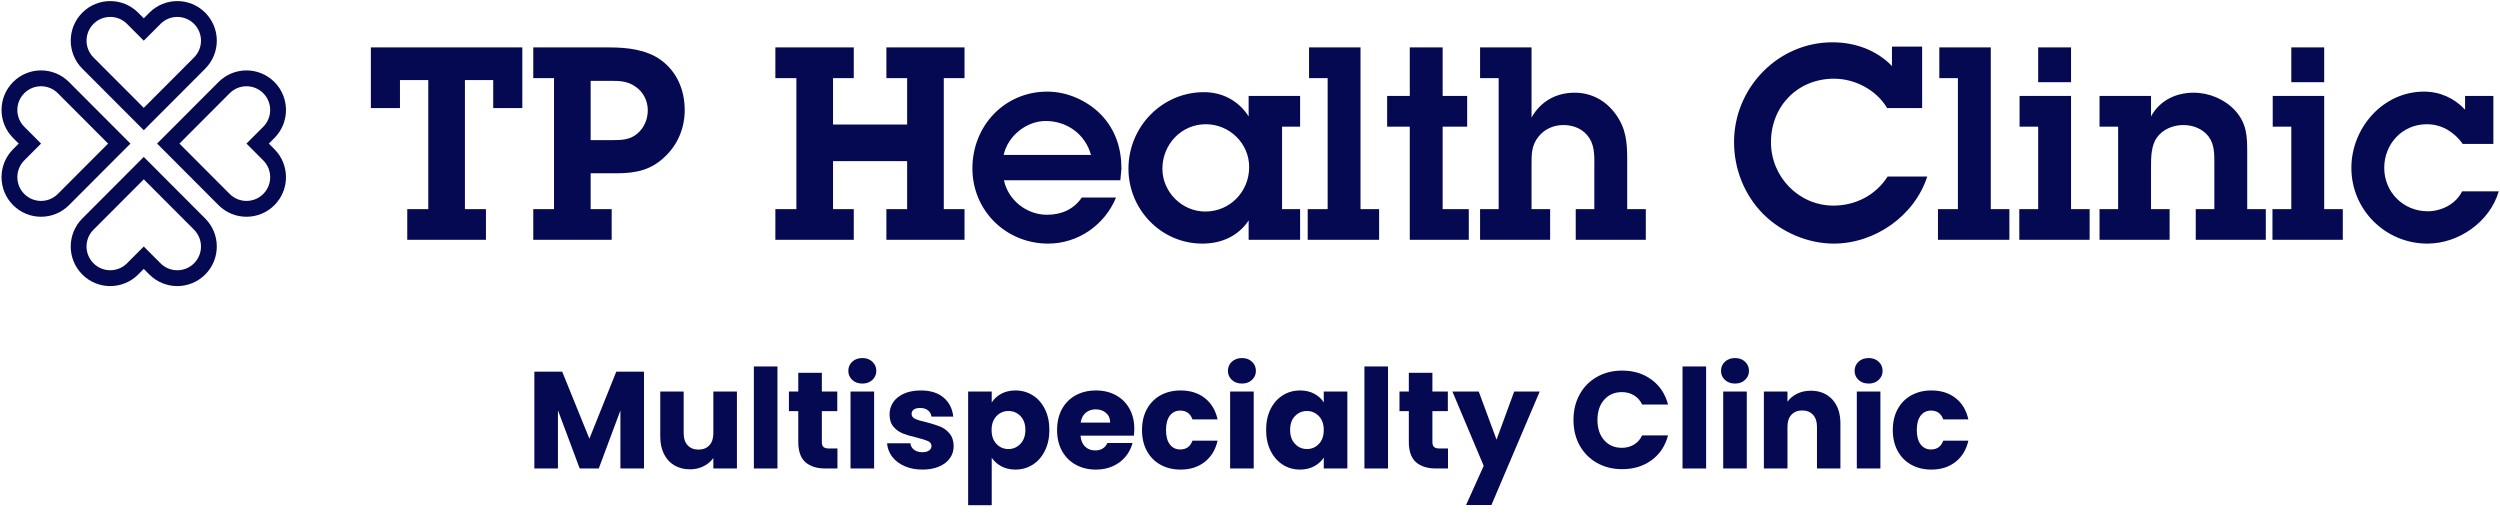 <?xml version="1.0" encoding="UTF-8"?> <svg xmlns="http://www.w3.org/2000/svg" width="1610" height="334" viewBox="0 0 1610 334" fill="none"><path fill-rule="evenodd" clip-rule="evenodd" d="M158.729 92.469L169.526 81.651C175.49 75.682 175.49 65.995 169.526 60.026C163.562 54.052 153.896 54.052 147.937 60.026L115.552 92.469L147.937 124.917C153.896 130.885 163.562 130.885 169.526 124.917C175.49 118.943 175.49 109.255 169.526 103.286L158.729 92.469ZM140.74 52.812C150.677 42.859 166.786 42.859 176.724 52.812C186.656 62.771 186.656 78.912 176.724 88.865L173.125 92.469L176.724 96.073C186.656 106.031 186.656 122.172 176.724 132.125C166.786 142.078 150.677 142.078 140.74 132.125L101.161 92.469L140.74 52.812Z" fill="#040952"></path><path fill-rule="evenodd" clip-rule="evenodd" d="M26.432 92.469L15.635 103.286C9.677 109.255 9.677 118.943 15.635 124.917C21.599 130.885 31.265 130.885 37.229 124.917L69.609 92.469L37.229 60.026C31.265 54.052 21.599 54.052 15.635 60.026C9.677 65.995 9.677 75.682 15.635 81.651L26.432 92.469ZM44.422 132.125C34.489 142.078 18.375 142.078 8.443 132.125C-1.495 122.172 -1.495 106.031 8.443 96.073L12.042 92.469L8.443 88.865C-1.495 78.912 -1.495 62.771 8.443 52.812C18.375 42.859 34.489 42.859 44.422 52.812L84 92.469L44.422 132.125Z" fill="#040952"></path><path fill-rule="evenodd" clip-rule="evenodd" d="M92.583 158.75L103.375 169.563C109.339 175.536 119.005 175.536 124.964 169.563C130.927 163.589 130.927 153.906 124.964 147.932L92.583 115.49L60.198 147.932C54.234 153.906 54.234 163.589 60.198 169.563C66.162 175.536 75.823 175.536 81.787 169.563L92.583 158.75ZM132.161 140.724C142.099 150.677 142.099 166.818 132.161 176.776C122.224 186.729 106.115 186.729 96.177 176.776L92.583 173.167L88.984 176.776C79.047 186.729 62.938 186.729 53 176.776C43.068 166.818 43.068 150.677 53 140.724L92.583 101.068L132.161 140.724Z" fill="#040952"></path><path fill-rule="evenodd" clip-rule="evenodd" d="M92.588 26.193L81.792 15.38C75.828 9.406 66.167 9.406 60.203 15.38C54.245 21.354 54.245 31.037 60.203 37.01L92.588 69.453L124.969 37.01C130.932 31.037 130.932 21.354 124.969 15.38C119.01 9.406 109.344 9.406 103.38 15.38L92.588 26.193ZM53.005 44.219C43.073 34.266 43.073 18.125 53.005 8.167C62.943 -1.786 79.052 -1.786 88.99 8.167L92.588 11.776L96.187 8.167C106.12 -1.786 122.229 -1.786 132.167 8.167C142.104 18.125 142.104 34.266 132.167 44.219L92.588 83.875L53.005 44.219Z" fill="#040952"></path><path d="M299.411 51.542V134.667H312.948V154.453H262.271V134.667H275.807V51.542H257.583V69.588H238.844V30.542H336.375V69.588H317.63V51.542H299.411ZM343.422 30.542H392.708C403.813 30.542 416.484 31.932 425.682 38.698C436.094 46.339 440.953 58.135 440.953 70.979C440.953 81.911 436.786 92.5 428.979 100.135C419.953 109.333 409.885 111.589 397.391 111.589H380.385V134.667H393.922V154.453H343.422V134.667H356.786V50.328H343.422V30.542ZM380.385 90.24H394.443C400.344 90.24 405.724 90.068 410.406 86.078C414.922 82.26 417.177 76.708 417.177 70.979C417.177 64.906 414.224 59.177 409.365 55.88C404.333 52.234 399.13 52.062 393.401 52.062H380.385V90.24ZM584.198 80.177V50.328H570.833V30.542H621.161V50.328H607.797V134.667H621.161V154.453H570.833V134.667H584.198V103.776H536.474V134.667H549.833V154.453H499.333V134.667H512.87V50.328H499.333V30.542H549.833V50.328H536.474V80.177H584.198ZM696.688 127.208H718.729C711.443 144.906 694.26 156.88 674.995 156.88C647.922 156.88 626.229 135.708 626.229 108.464C626.229 81.047 646.885 59.005 674.474 59.005C687.318 59.005 700.161 64.729 709.182 73.927C718.38 83.646 722.198 95.448 722.198 108.635L721.505 116.099H646.536C649.313 128.943 661.115 138.312 674.302 138.312C683.5 138.312 691.484 134.844 696.688 127.208ZM646.365 99.787H702.589C698.948 86.422 687.146 77.922 673.432 77.922C660.938 77.922 648.964 87.641 646.365 99.787ZM804.125 154.453V141.958C797.354 152.198 786.422 156.88 774.276 156.88C747.724 156.88 726.724 134.844 726.724 108.635C726.724 81.74 748.245 59.354 775.318 59.354C787.292 59.354 797.703 64.906 804.125 74.969V61.781H837.271V81.562H825.646V134.667H837.271V154.453H804.125ZM776.182 136.229C792.151 136.229 804.469 123.391 804.469 107.594C804.469 92.323 791.802 80.005 776.531 80.005C760.74 80.005 748.589 93.021 748.589 108.635C748.589 123.734 761.26 136.229 776.182 136.229ZM876.177 30.542V134.667H888.151V154.453H842.161V134.667H855.005V50.328H843.026V30.542H876.177ZM929.068 81.562V134.667H945.901V154.453H907.896V81.562H893.318V61.781H907.896V30.542H929.068V61.781H944.859V81.562H929.068ZM986.313 30.542V75.667C992.214 65.25 1002.1 59.698 1014.08 59.698C1024.84 59.698 1034.04 64.729 1040.28 73.234C1047.22 82.604 1047.92 91.63 1047.92 102.74V134.667H1059.9V154.453H1014.77V134.667H1026.74V108.464C1026.74 101.698 1027.27 94.927 1023.63 89.026C1019.81 83.125 1013.56 80.526 1006.79 80.526C1000.54 80.526 994.641 83.125 990.823 87.984C986.141 93.713 986.313 99.615 986.313 106.557V134.667H998.286V154.453H953.167V134.667H965.141V50.328H953.167V30.542H986.313ZM1237.85 69.588H1215.29C1208.35 57.792 1194.47 50.677 1181.1 50.677C1157.68 50.677 1140.5 68.375 1140.5 91.63C1140.5 113.844 1158.37 132.411 1180.76 132.411C1194.99 132.411 1208.01 125.646 1215.64 113.672H1241.15C1232.99 139.005 1207.48 156.88 1180.93 156.88C1164.27 156.88 1147.27 149.594 1135.46 137.792C1123.32 125.469 1116.72 108.812 1116.72 91.458C1116.72 56.75 1144.84 27.245 1180.06 27.245C1194.47 27.245 1208.35 32.104 1218.42 42.516V30.021H1237.85V69.588ZM1282.06 30.542V134.667H1294.04V154.453H1248.05V134.667H1260.89V50.328H1248.92V30.542H1282.06ZM1333.75 61.781V134.667H1345.72V154.453H1300.43V134.667H1312.58V81.562H1300.6V61.781H1333.75ZM1333.75 30.542V52.932H1312.58V30.542H1333.75ZM1364.08 134.667V81.562H1352.1V61.781H1385.26V74.969C1390.81 64.729 1401.22 59.698 1412.67 59.698C1422.74 59.698 1432.63 63.865 1439.4 71.151C1447.04 79.656 1447.21 87.812 1447.21 98.401V134.667H1459.18V154.453H1414.06V134.667H1426.04V104.646C1426.04 98.917 1426.04 93.021 1422.39 87.984C1418.57 82.953 1412.33 80.526 1406.08 80.526C1399.66 80.526 1393.06 83.125 1389.24 88.333C1385.26 93.542 1385.26 101.521 1385.26 107.771V134.667H1397.23V154.453H1352.1V134.667H1364.08ZM1496.78 61.781V134.667H1508.76V154.453H1463.46V134.667H1475.6V81.562H1463.63V61.781H1496.78ZM1496.78 30.542V52.932H1475.6V30.542H1496.78ZM1585.6 123.214H1609.2C1603.47 142.823 1583.52 156.88 1563.21 156.88C1536.31 156.88 1514.28 135.187 1514.28 108.115C1514.28 82.432 1534.58 59.005 1560.96 59.005C1571.37 59.005 1580.57 63.172 1587.51 70.63V61.781H1605.73V92.672H1585.95C1583.34 88.854 1579.88 85.729 1576.06 83.474C1572.06 81.219 1567.55 80.005 1562.86 80.005C1547.07 80.005 1535.45 92.672 1535.45 108.115C1535.45 123.911 1547.94 136.057 1563.39 136.057C1572.41 136.057 1581.61 131.37 1585.6 123.214Z" fill="#040952"></path><mask id="mask0_120_96" style="mask-type:luminance" maskUnits="userSpaceOnUse" x="337" y="208" width="936" height="126"><path d="M1272.43 208.241H337.763V333.574H1272.43V208.241Z" fill="white"></path></mask><g mask="url(#mask0_120_96)"><path d="M414.731 239.373V301.706H399.543V264.331L385.606 301.706H373.335L359.314 264.227V301.706H344.126V239.373H362.064L379.564 282.519L396.876 239.373H414.731Z" fill="#040952"></path><path d="M474.581 252.165V301.706H459.393V294.956C457.851 297.154 455.758 298.915 453.122 300.248C450.497 301.581 447.586 302.248 444.393 302.248C440.601 302.248 437.252 301.41 434.351 299.727C431.445 298.035 429.195 295.592 427.601 292.394C426.002 289.186 425.206 285.425 425.206 281.102V252.165H440.289V279.061C440.289 282.384 441.148 284.956 442.872 286.79C444.591 288.623 446.903 289.54 449.81 289.54C452.768 289.54 455.101 288.623 456.81 286.79C458.528 284.956 459.393 282.384 459.393 279.061V252.165H474.581Z" fill="#040952"></path><path d="M500.681 235.998V301.706H485.493V235.998H500.681Z" fill="#040952"></path><path d="M539.313 288.831V301.706H531.584C526.084 301.706 521.793 300.363 518.709 297.665C515.626 294.972 514.084 290.576 514.084 284.477V264.769H508.063V252.165H514.084V240.081H529.272V252.165H539.209V264.769H529.272V284.665C529.272 286.139 529.626 287.201 530.334 287.852C531.043 288.509 532.23 288.831 533.897 288.831H539.313Z" fill="#040952"></path><path d="M555.386 247.019C552.72 247.019 550.538 246.238 548.845 244.665C547.163 243.097 546.324 241.16 546.324 238.852C546.324 236.477 547.163 234.509 548.845 232.936C550.538 231.368 552.72 230.581 555.386 230.581C557.98 230.581 560.121 231.368 561.803 232.936C563.496 234.509 564.345 236.477 564.345 238.852C564.345 241.16 563.496 243.097 561.803 244.665C560.121 246.238 557.98 247.019 555.386 247.019ZM562.928 252.165V301.706H547.741V252.165H562.928Z" fill="#040952"></path><path d="M594.103 302.415C589.78 302.415 585.936 301.68 582.561 300.206C579.186 298.722 576.52 296.696 574.561 294.123C572.603 291.54 571.504 288.654 571.27 285.456H586.29C586.457 287.18 587.249 288.576 588.665 289.644C590.092 290.701 591.842 291.227 593.915 291.227C595.816 291.227 597.28 290.863 598.311 290.123C599.353 289.389 599.874 288.425 599.874 287.227C599.874 285.811 599.129 284.764 597.645 284.081C596.171 283.404 593.775 282.644 590.457 281.811C586.9 280.993 583.936 280.123 581.561 279.206C579.197 278.29 577.155 276.842 575.436 274.852C573.728 272.868 572.874 270.186 572.874 266.811C572.874 263.967 573.655 261.373 575.228 259.04C576.796 256.706 579.103 254.863 582.145 253.498C585.197 252.139 588.832 251.456 593.04 251.456C599.249 251.456 604.145 252.998 607.728 256.081C611.311 259.154 613.363 263.227 613.895 268.311H599.874C599.634 266.602 598.879 265.248 597.603 264.248C596.322 263.238 594.65 262.727 592.582 262.727C590.801 262.727 589.441 263.071 588.499 263.748C587.551 264.43 587.082 265.363 587.082 266.54C587.082 267.972 587.832 269.04 589.332 269.748C590.842 270.456 593.207 271.165 596.415 271.873C600.082 272.821 603.066 273.748 605.374 274.665C607.676 275.581 609.707 277.061 611.457 279.102C613.207 281.144 614.108 283.889 614.165 287.331C614.165 290.222 613.353 292.811 611.728 295.102C610.103 297.384 607.759 299.175 604.707 300.477C601.665 301.769 598.129 302.415 594.103 302.415Z" fill="#040952"></path><path d="M638.673 259.186C640.157 256.868 642.199 254.998 644.798 253.581C647.407 252.165 650.454 251.456 653.944 251.456C658.027 251.456 661.725 252.493 665.048 254.561C668.366 256.634 670.985 259.592 672.902 263.436C674.829 267.285 675.798 271.759 675.798 276.852C675.798 281.936 674.829 286.415 672.902 290.29C670.985 294.165 668.366 297.16 665.048 299.269C661.725 301.368 658.027 302.415 653.944 302.415C650.511 302.415 647.475 301.706 644.84 300.29C642.215 298.873 640.157 297.04 638.673 294.79V325.331H623.485V252.165H638.673V259.186ZM660.34 276.852C660.34 273.061 659.282 270.092 657.173 267.936C655.074 265.769 652.491 264.686 649.423 264.686C646.392 264.686 643.829 265.785 641.735 267.977C639.636 270.16 638.59 273.144 638.59 276.936C638.59 280.727 639.636 283.722 641.735 285.915C643.829 288.097 646.392 289.186 649.423 289.186C652.433 289.186 655.006 288.076 657.131 285.852C659.267 283.634 660.34 280.634 660.34 276.852Z" fill="#040952"></path><path d="M730.488 276.144C730.488 277.561 730.394 279.04 730.217 280.581H695.863C696.097 283.654 697.081 286.009 698.821 287.644C700.571 289.269 702.722 290.081 705.279 290.081C709.055 290.081 711.686 288.488 713.175 285.29H729.342C728.509 288.54 727.009 291.472 724.842 294.081C722.686 296.68 719.977 298.722 716.717 300.206C713.467 301.68 709.826 302.415 705.8 302.415C700.951 302.415 696.634 301.384 692.842 299.311C689.05 297.243 686.081 294.285 683.946 290.436C681.821 286.592 680.759 282.092 680.759 276.936C680.759 271.785 681.805 267.285 683.904 263.436C686.014 259.592 688.956 256.634 692.738 254.561C696.529 252.493 700.884 251.456 705.8 251.456C710.592 251.456 714.847 252.467 718.571 254.477C722.305 256.493 725.222 259.368 727.321 263.102C729.43 266.826 730.488 271.175 730.488 276.144ZM714.946 272.144C714.946 269.535 714.055 267.467 712.279 265.936C710.498 264.394 708.285 263.623 705.634 263.623C703.076 263.623 700.925 264.368 699.175 265.852C697.436 267.326 696.363 269.425 695.946 272.144H714.946Z" fill="#040952"></path><path d="M735.458 276.936C735.458 271.785 736.505 267.285 738.604 263.436C740.713 259.592 743.646 256.634 747.396 254.561C751.156 252.493 755.469 251.456 760.333 251.456C766.542 251.456 771.729 253.092 775.896 256.352C780.073 259.602 782.818 264.186 784.125 270.102H767.958C766.594 266.311 763.963 264.415 760.062 264.415C757.281 264.415 755.062 265.498 753.396 267.665C751.74 269.821 750.917 272.91 750.917 276.936C750.917 280.967 751.74 284.061 753.396 286.227C755.062 288.384 757.281 289.456 760.062 289.456C763.963 289.456 766.594 287.561 767.958 283.769H784.125C782.818 289.576 780.062 294.139 775.854 297.456C771.656 300.764 766.484 302.415 760.333 302.415C755.469 302.415 751.156 301.384 747.396 299.311C743.646 297.243 740.713 294.285 738.604 290.436C736.505 286.592 735.458 282.092 735.458 276.936Z" fill="#040952"></path><path d="M799.848 247.019C797.181 247.019 794.999 246.238 793.306 244.665C791.624 243.097 790.785 241.16 790.785 238.852C790.785 236.477 791.624 234.509 793.306 232.936C794.999 231.368 797.181 230.581 799.848 230.581C802.441 230.581 804.582 231.368 806.264 232.936C807.957 234.509 808.806 236.477 808.806 238.852C808.806 241.16 807.957 243.097 806.264 244.665C804.582 246.238 802.441 247.019 799.848 247.019ZM807.389 252.165V301.706H792.202V252.165H807.389Z" fill="#040952"></path><path d="M815.376 276.852C815.376 271.759 816.335 267.285 818.251 263.436C820.179 259.592 822.804 256.634 826.126 254.561C829.444 252.493 833.147 251.456 837.231 251.456C840.715 251.456 843.778 252.165 846.418 253.581C849.054 254.998 851.085 256.868 852.501 259.186V252.165H867.689V301.706H852.501V294.686C851.012 297.009 848.949 298.873 846.314 300.29C843.689 301.706 840.632 302.415 837.147 302.415C833.116 302.415 829.444 301.368 826.126 299.269C822.804 297.16 820.179 294.165 818.251 290.29C816.335 286.415 815.376 281.936 815.376 276.852ZM852.501 276.936C852.501 273.144 851.444 270.16 849.335 267.977C847.236 265.785 844.679 264.686 841.668 264.686C838.653 264.686 836.09 265.769 833.981 267.936C831.882 270.092 830.835 273.061 830.835 276.852C830.835 280.634 831.882 283.634 833.981 285.852C836.09 288.076 838.653 289.186 841.668 289.186C844.679 289.186 847.236 288.097 849.335 285.915C851.444 283.722 852.501 280.727 852.501 276.936Z" fill="#040952"></path><path d="M893.879 235.998V301.706H878.691V235.998H893.879Z" fill="#040952"></path><path d="M932.512 288.831V301.706H924.783C919.283 301.706 914.991 300.363 911.908 297.665C908.824 294.972 907.283 290.576 907.283 284.477V264.769H901.262V252.165H907.283V240.081H922.47V252.165H932.408V264.769H922.47V284.665C922.47 286.139 922.824 287.201 923.533 287.852C924.241 288.509 925.428 288.831 927.095 288.831H932.512Z" fill="#040952"></path><path d="M991.564 252.165L960.48 325.227H944.147L955.501 300.019L935.355 252.165H952.314L963.772 283.144L975.126 252.165H991.564Z" fill="#040952"></path><path d="M1013.32 270.456C1013.32 264.305 1014.64 258.821 1017.3 253.998C1019.97 249.165 1023.68 245.404 1028.45 242.706C1033.21 240.014 1038.61 238.665 1044.66 238.665C1052.06 238.665 1058.39 240.623 1063.66 244.54C1068.93 248.446 1072.45 253.764 1074.22 260.498H1057.53C1056.29 257.904 1054.53 255.925 1052.24 254.561C1049.96 253.201 1047.37 252.519 1044.49 252.519C1039.81 252.519 1036.01 254.154 1033.11 257.415C1030.21 260.665 1028.76 265.014 1028.76 270.456C1028.76 275.904 1030.21 280.259 1033.11 283.519C1036.01 286.769 1039.81 288.394 1044.49 288.394C1047.37 288.394 1049.96 287.717 1052.24 286.352C1054.53 284.993 1056.29 283.009 1057.53 280.394H1074.22C1072.45 287.144 1068.93 292.456 1063.66 296.331C1058.39 300.206 1052.06 302.144 1044.66 302.144C1038.61 302.144 1033.21 300.8 1028.45 298.102C1023.68 295.41 1019.97 291.665 1017.3 286.873C1014.64 282.081 1013.32 276.613 1013.32 270.456Z" fill="#040952"></path><path d="M1098.74 235.998V301.706H1083.55V235.998H1098.74Z" fill="#040952"></path><path d="M1117.39 247.019C1114.72 247.019 1112.54 246.238 1110.85 244.665C1109.17 243.097 1108.33 241.16 1108.33 238.852C1108.33 236.477 1109.17 234.509 1110.85 232.936C1112.54 231.368 1114.72 230.581 1117.39 230.581C1119.98 230.581 1122.12 231.368 1123.81 232.936C1125.5 234.509 1126.35 236.477 1126.35 238.852C1126.35 241.16 1125.5 243.097 1123.81 244.665C1122.12 246.238 1119.98 247.019 1117.39 247.019ZM1124.93 252.165V301.706H1109.74V252.165H1124.93Z" fill="#040952"></path><path d="M1166.13 251.623C1171.93 251.623 1176.56 253.509 1180.02 257.269C1183.49 261.035 1185.23 266.201 1185.23 272.769V301.706H1170.13V274.811C1170.13 271.493 1169.26 268.915 1167.54 267.081C1165.84 265.248 1163.53 264.331 1160.63 264.331C1157.72 264.331 1155.41 265.248 1153.69 267.081C1151.98 268.915 1151.13 271.493 1151.13 274.811V301.706H1135.94V252.165H1151.13V258.727C1152.67 256.55 1154.74 254.821 1157.34 253.54C1159.94 252.264 1162.88 251.623 1166.13 251.623Z" fill="#040952"></path><path d="M1203.44 247.019C1200.77 247.019 1198.59 246.238 1196.89 244.665C1195.21 243.097 1194.37 241.16 1194.37 238.852C1194.37 236.477 1195.21 234.509 1196.89 232.936C1198.59 231.368 1200.77 230.581 1203.44 230.581C1206.03 230.581 1208.17 231.368 1209.85 232.936C1211.54 234.509 1212.39 236.477 1212.39 238.852C1212.39 241.16 1211.54 243.097 1209.85 244.665C1208.17 246.238 1206.03 247.019 1203.44 247.019ZM1210.98 252.165V301.706H1195.79V252.165H1210.98Z" fill="#040952"></path><path d="M1218.96 276.936C1218.96 271.785 1220.01 267.285 1222.11 263.436C1224.22 259.592 1227.15 256.634 1230.9 254.561C1234.66 252.493 1238.97 251.456 1243.84 251.456C1250.05 251.456 1255.23 253.092 1259.4 256.352C1263.58 259.602 1266.32 264.186 1267.63 270.102H1251.46C1250.1 266.311 1247.47 264.415 1243.57 264.415C1240.79 264.415 1238.57 265.498 1236.9 267.665C1235.25 269.821 1234.42 272.91 1234.42 276.936C1234.42 280.967 1235.25 284.061 1236.9 286.227C1238.57 288.384 1240.79 289.456 1243.57 289.456C1247.47 289.456 1250.1 287.561 1251.46 283.769H1267.63C1266.32 289.576 1263.57 294.139 1259.36 297.456C1255.16 300.764 1249.99 302.415 1243.84 302.415C1238.97 302.415 1234.66 301.384 1230.9 299.311C1227.15 297.243 1224.22 294.285 1222.11 290.436C1220.01 286.592 1218.96 282.092 1218.96 276.936Z" fill="#040952"></path></g></svg> 